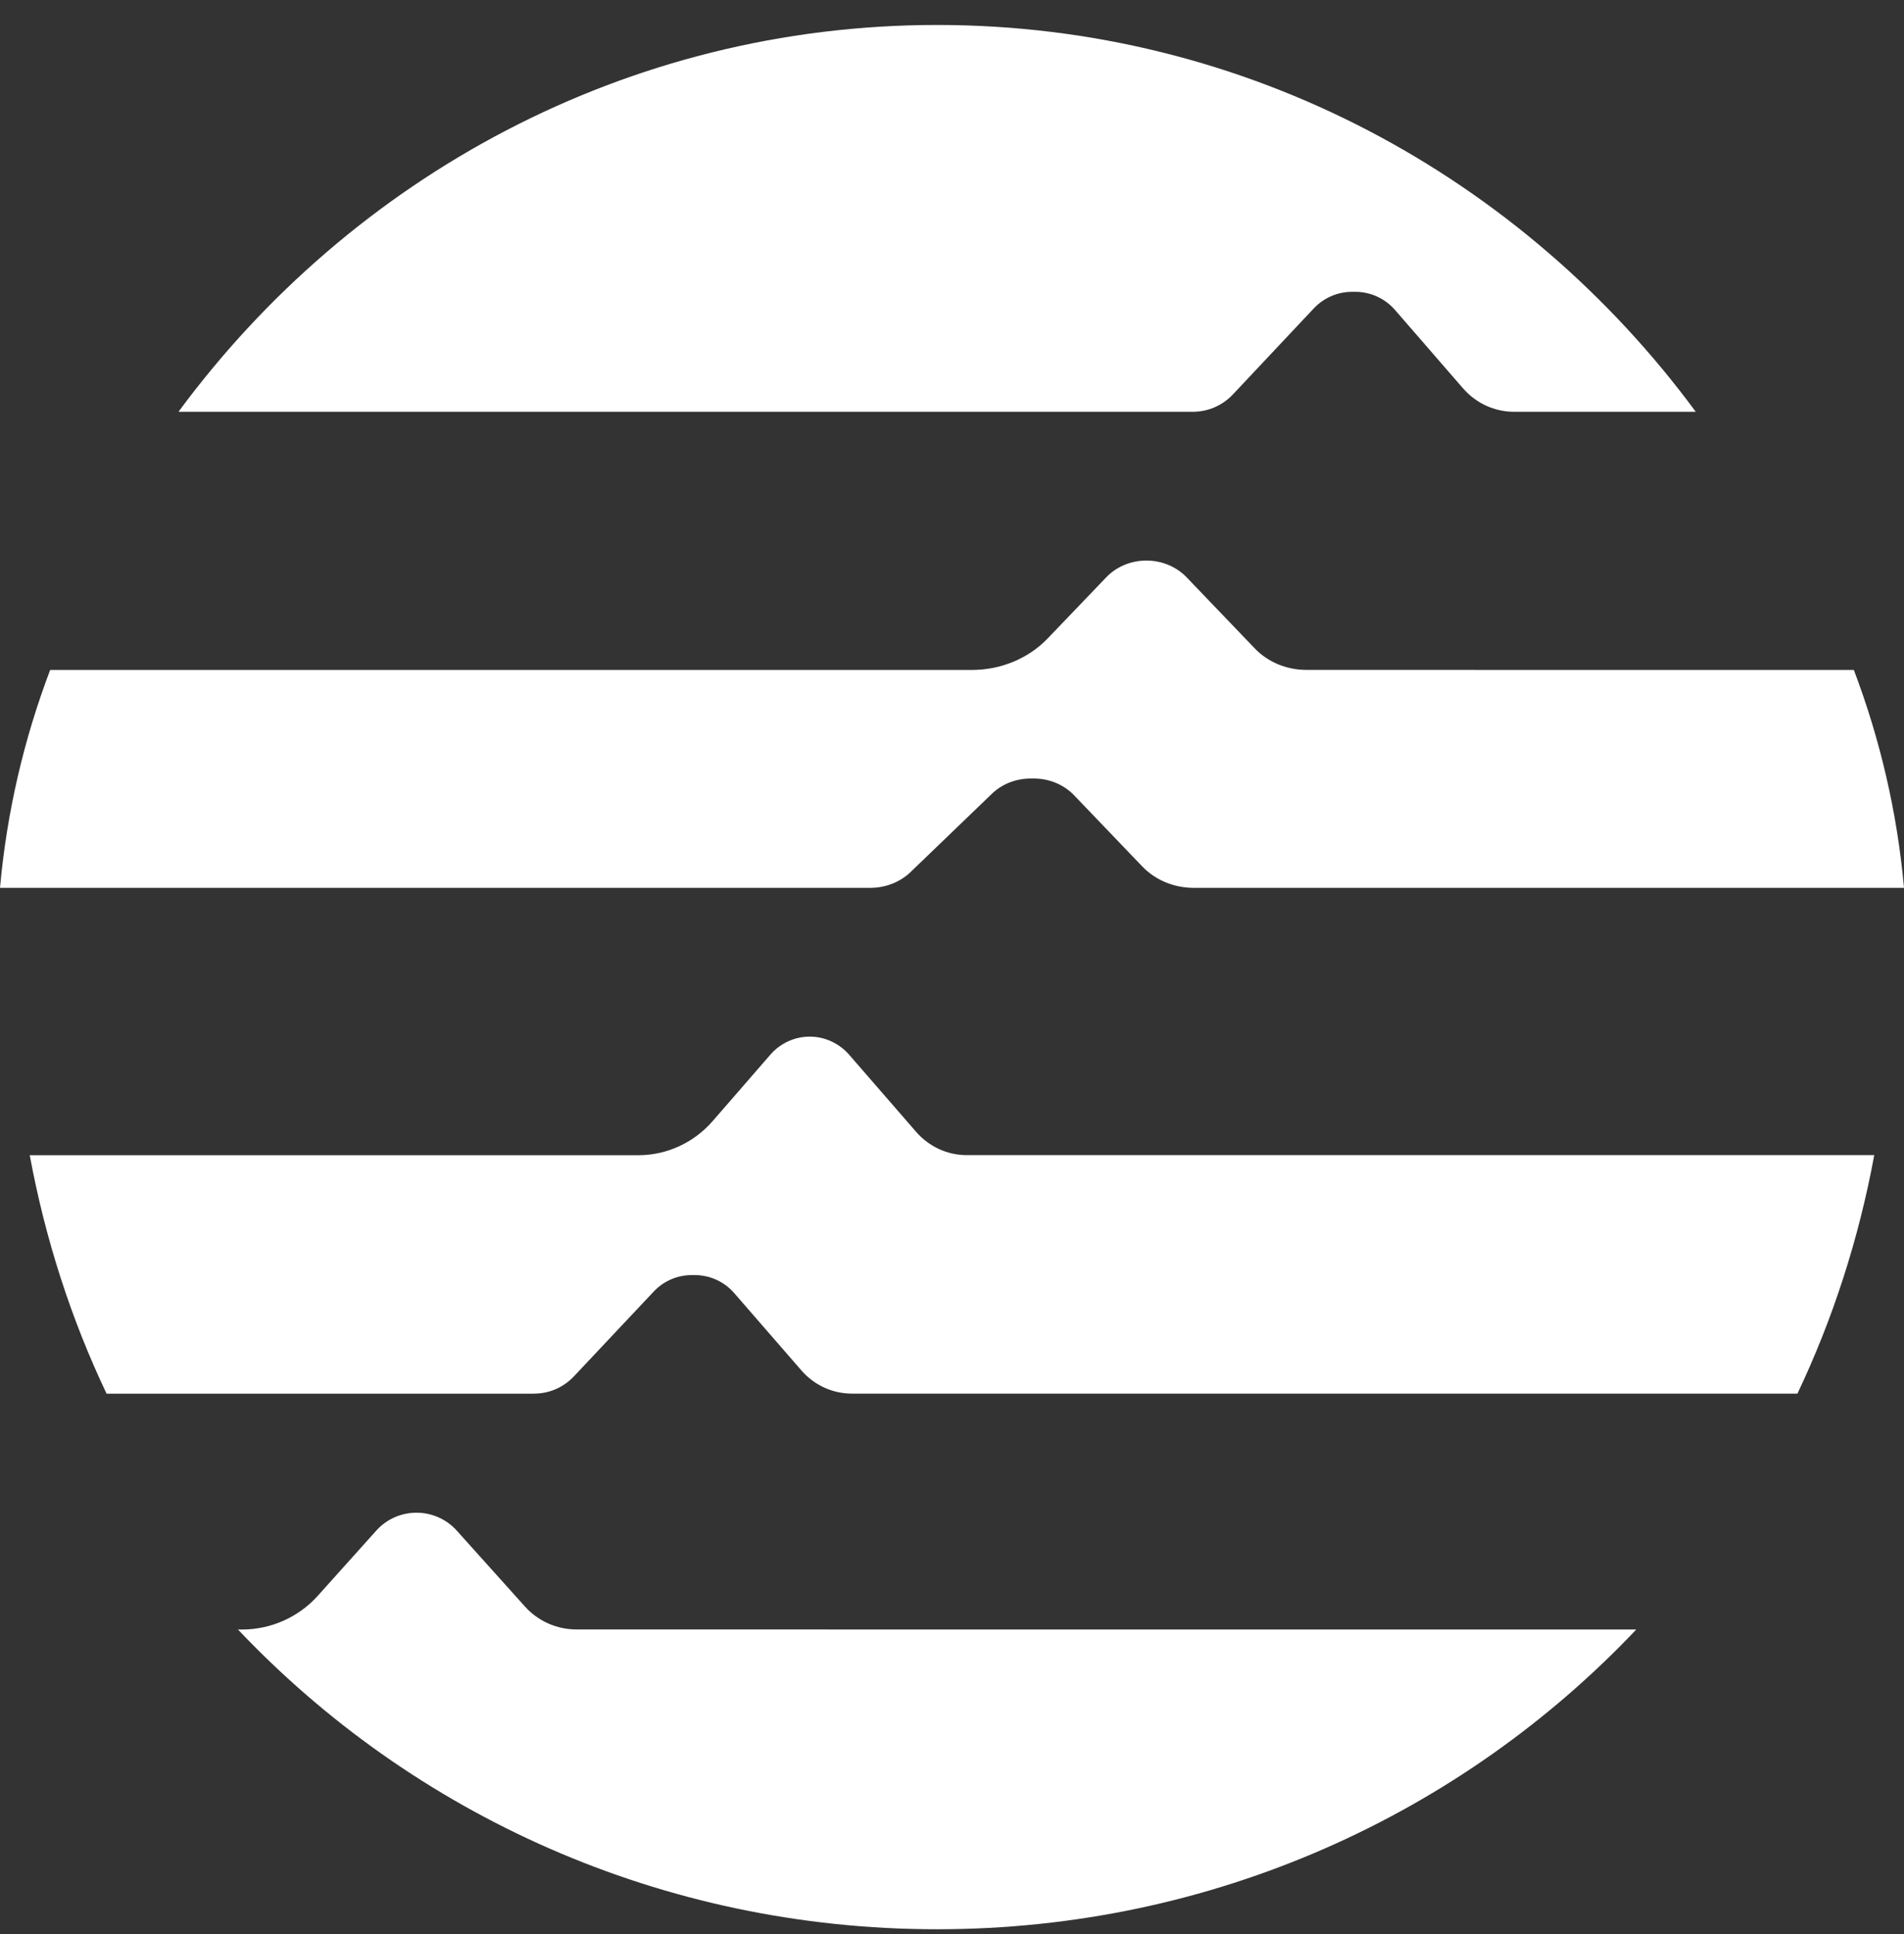 <svg width="64" height="65" viewBox="0 0 64 65" fill="none" xmlns="http://www.w3.org/2000/svg">
<rect x="0" y="0" width="64" height="65" fill="#333333" stroke="none"/>
<path d="M49.568 22.514H43.906C43.247 22.514 42.619 22.252 42.181 21.796L39.886 19.402C39.544 19.046 39.051 18.839 38.536 18.839C38.02 18.839 37.527 19.043 37.185 19.402L35.215 21.458C34.571 22.129 33.645 22.516 32.672 22.516H1.686C0.805 24.839 0.229 27.292 0 29.839H29.253C29.768 29.839 30.259 29.646 30.614 29.302L33.339 26.679C33.678 26.351 34.149 26.165 34.64 26.165H34.752C35.268 26.165 35.761 26.369 36.103 26.727L38.398 29.122C38.836 29.577 39.461 29.839 40.123 29.839H64C63.771 27.292 63.195 24.839 62.314 22.516H49.568V22.514Z" fill="white"/>
<path d="M17.956 46.837C18.462 46.837 18.944 46.627 19.293 46.255L21.97 43.411C22.303 43.055 22.765 42.854 23.247 42.854H23.358C23.864 42.854 24.349 43.075 24.684 43.464L26.939 46.059C27.369 46.553 27.984 46.837 28.633 46.837H60.418C61.609 44.33 62.48 41.638 63 38.822H32.493C31.846 38.822 31.229 38.538 30.798 38.044L28.544 35.449C28.208 35.063 27.724 34.839 27.218 34.839C26.712 34.839 26.227 35.06 25.892 35.449L23.956 37.677C23.323 38.405 22.414 38.825 21.458 38.825H1C1.52 41.643 2.391 44.332 3.582 46.839H17.956V46.837Z" fill="white"/>
<path d="M40.097 13.839C40.608 13.839 41.095 13.627 41.448 13.25L44.154 10.372C44.491 10.011 44.959 9.808 45.446 9.808H45.558C46.069 9.808 46.559 10.031 46.898 10.425L49.178 13.052C49.613 13.552 50.234 13.839 50.89 13.839H57C51.18 5.946 41.924 0.839 31.5 0.839C21.076 0.839 11.82 5.946 6 13.839H40.099H40.097Z" fill="white"/>
<path d="M27.797 54.763H19.375C18.716 54.763 18.087 54.483 17.649 53.997L15.352 51.44C15.01 51.059 14.516 50.839 14.001 50.839C13.485 50.839 12.991 51.057 12.649 51.44L10.678 53.636C10.032 54.353 9.106 54.766 8.132 54.766H8C13.868 60.962 22.221 64.839 31.5 64.839C40.779 64.839 49.132 60.962 55 54.766H27.797V54.763Z" fill="white"/>
</svg>
